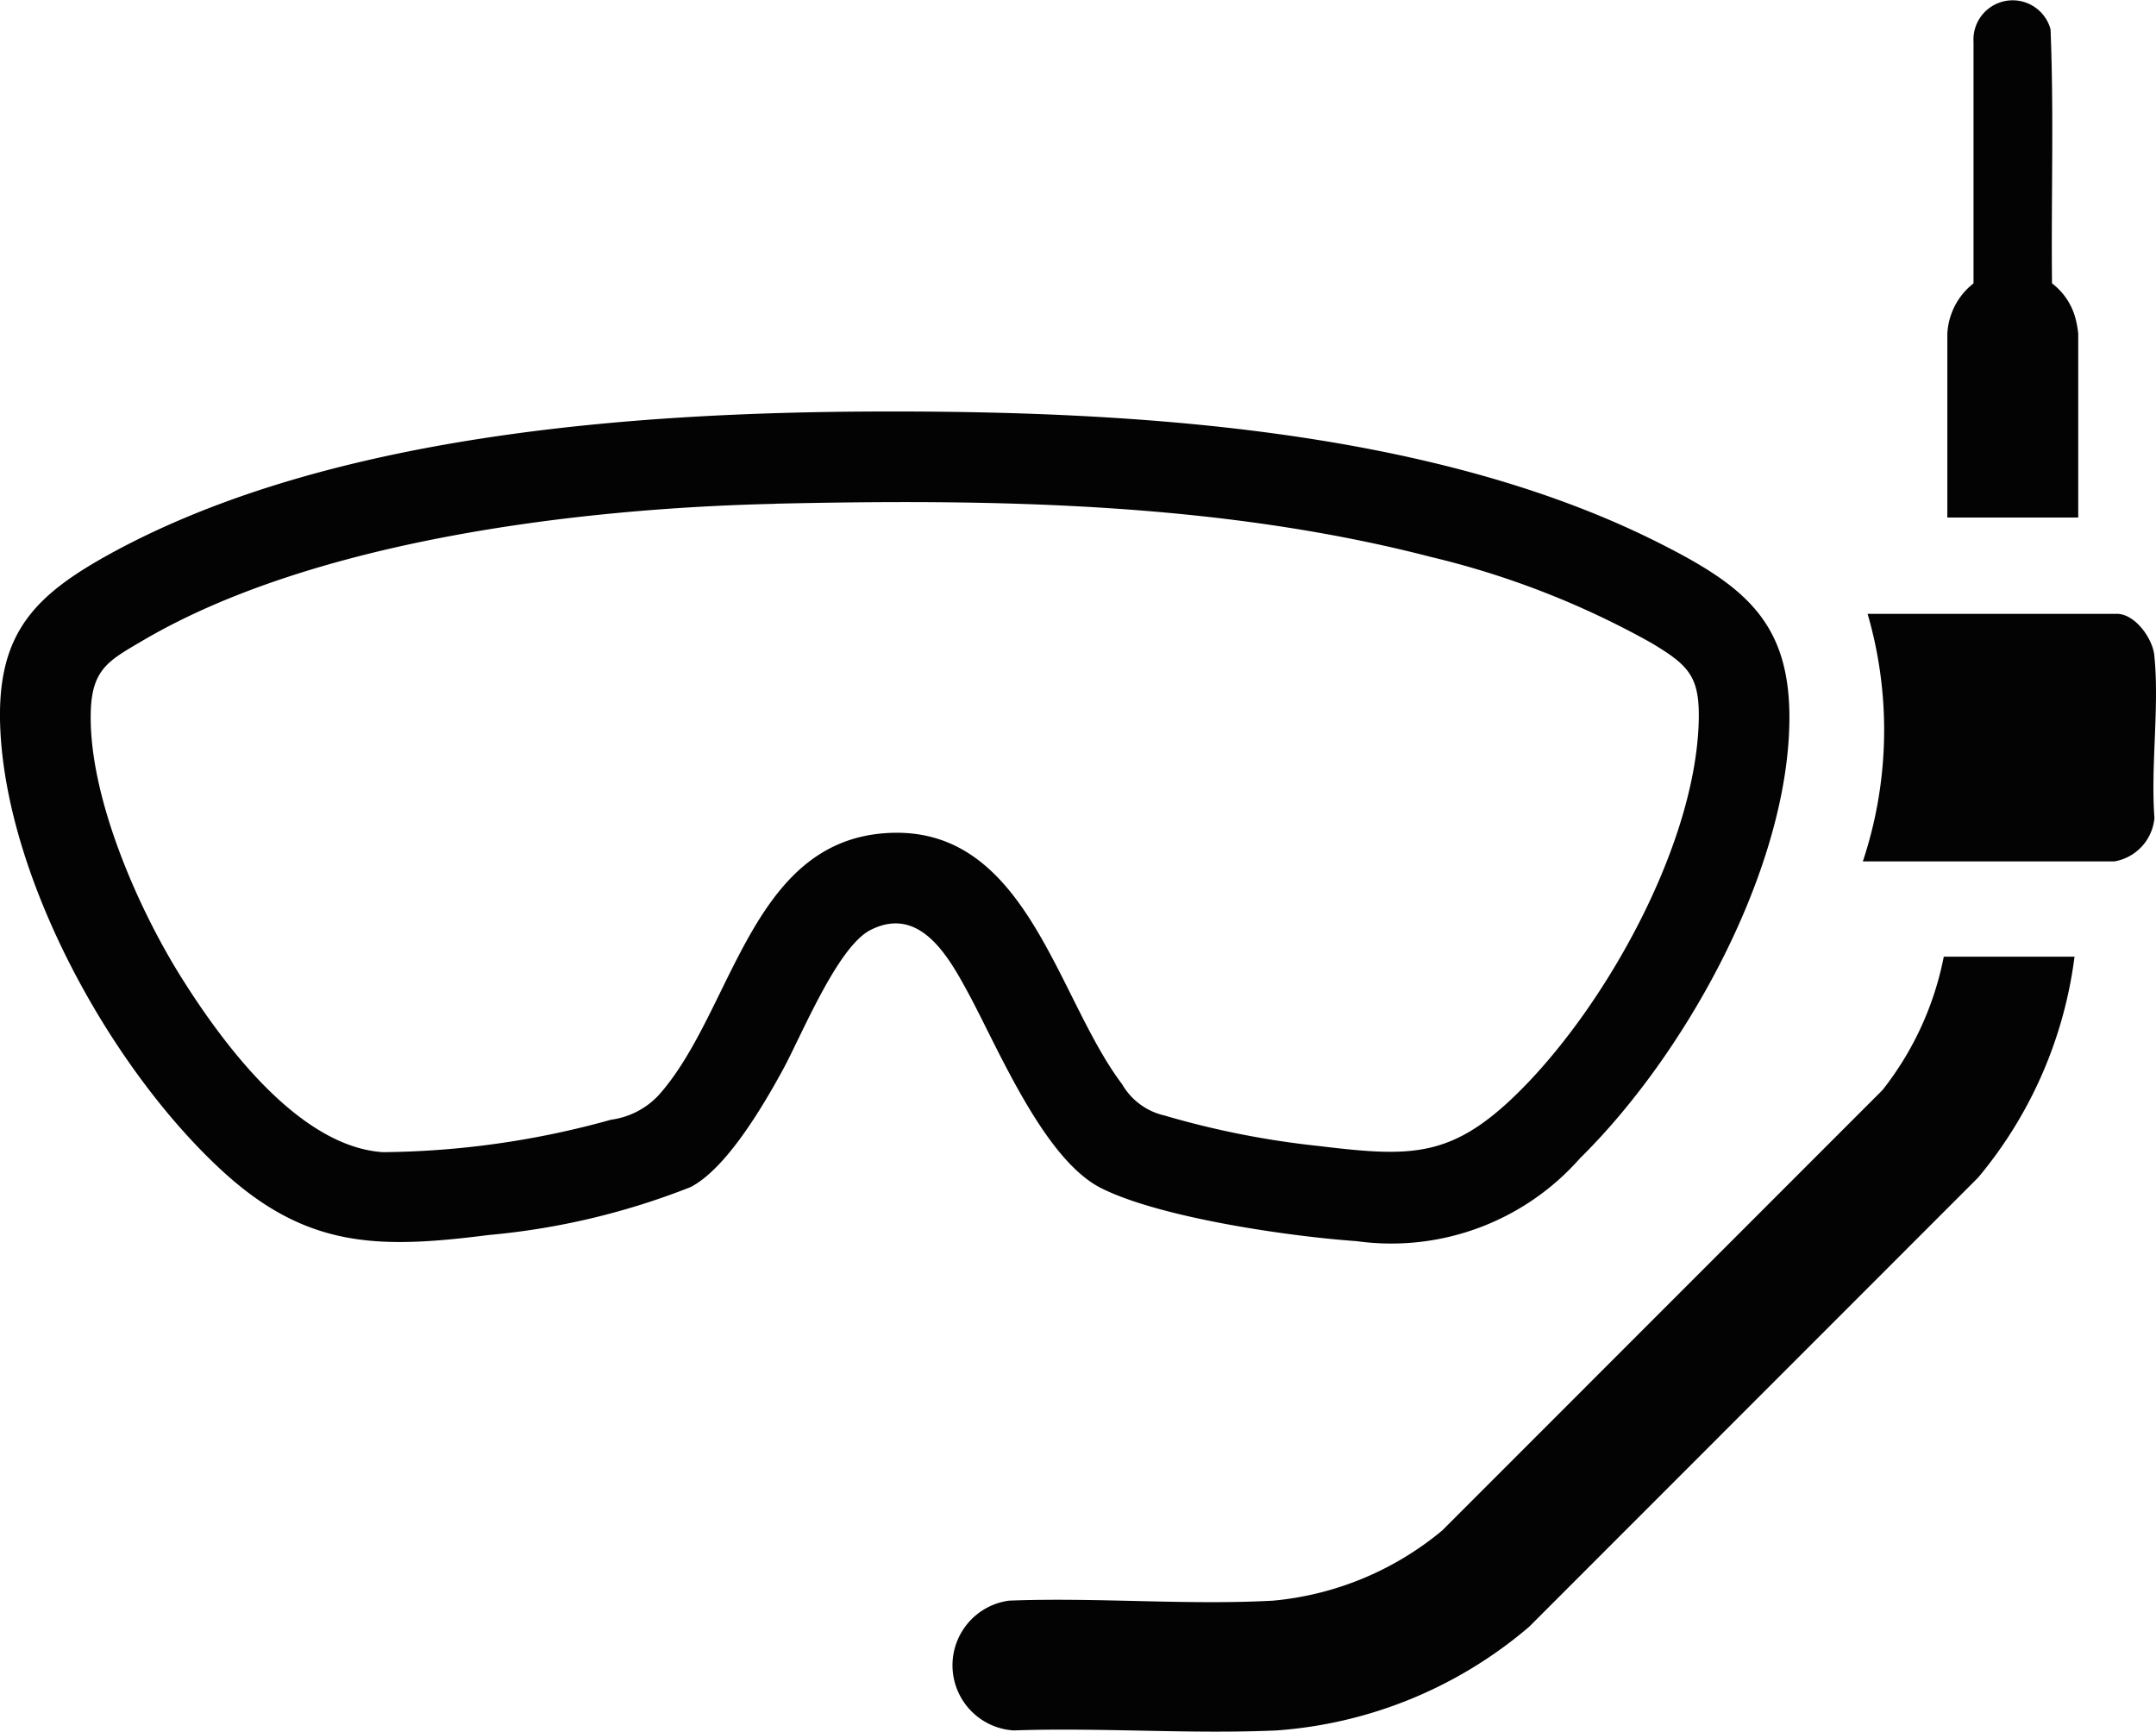 <svg xmlns="http://www.w3.org/2000/svg" xmlns:xlink="http://www.w3.org/1999/xlink" width="62.264" height="50" viewBox="0 0 62.264 50"><defs><clipPath id="clip-path"><rect id="Rect&#xE1;ngulo_45" data-name="Rect&#xE1;ngulo 45" width="62.264" height="50" fill="#030303"></rect></clipPath></defs><g id="Grupo_58" data-name="Grupo 58" transform="translate(0 0)"><g id="Grupo_57" data-name="Grupo 57" transform="translate(0 0)" clip-path="url(#clip-path)"><path id="Trazado_36" data-name="Trazado 36" d="M45.63,35.34a7.265,7.265,0,0,1-6.456,2.393c-1.938-.135-5.669-.674-7.372-1.53-1.658-.832-2.975-4.04-3.844-5.642-.562-1.037-1.393-2.537-2.82-1.811-.954.486-1.985,3.036-2.529,4.034-.559,1.025-1.622,2.846-2.662,3.387a20.966,20.966,0,0,1-5.832,1.385c-3.156.4-5.235.4-7.676-1.833C3.238,32.794.221,27.361.01,22.974c-.134-2.8.984-3.9,3.278-5.146C9.556,14.438,18.3,13.8,25.325,13.778c7.235-.022,15.934.473,22.5,3.752,2.648,1.323,4.013,2.4,3.837,5.614-.23,4.212-3.073,9.285-6.036,12.2m-23.252-18.9c-5.657.128-13.319,1.051-18.253,3.949-.974.573-1.47.816-1.5,2.072-.06,2.421,1.357,5.655,2.632,7.679,1.194,1.9,3.383,4.862,5.806,5.02a25.242,25.242,0,0,0,6.588-.937,2.3,2.3,0,0,0,1.367-.7c2.153-2.4,2.636-7.324,6.583-7.576,4.052-.259,4.9,4.729,6.807,7.248a1.9,1.9,0,0,0,1.225.906,25.172,25.172,0,0,0,4.447.88c2.7.325,3.866.363,5.838-1.611,2.463-2.465,4.992-7,5.14-10.532.058-1.394-.248-1.714-1.366-2.383a24.772,24.772,0,0,0-6.354-2.479c-6.117-1.584-12.657-1.683-18.958-1.539" transform="translate(0 -1.896)" fill="#030303"></path><path id="Trazado_37" data-name="Trazado 37" d="M64.3,32.032a12.373,12.373,0,0,1-2.783,6.377L48.548,51.382a12.616,12.616,0,0,1-7.286,2.991c-2.5.112-5.086-.088-7.6,0a1.884,1.884,0,0,1-.136-3.747c2.512-.1,5.132.136,7.631,0A8.91,8.91,0,0,0,46.039,48.6L58.755,35.882a9,9,0,0,0,1.769-3.85Z" transform="translate(-4.389 -4.408)" fill="#030303"></path><path id="Trazado_38" data-name="Trazado 38" d="M62.382,27.7a12.008,12.008,0,0,0,.137-7.148h7.2c.522,0,1.028.708,1.079,1.19.154,1.479-.108,3.2.005,4.705A1.4,1.4,0,0,1,69.651,27.7Z" transform="translate(-8.584 -2.828)" fill="#030303"></path><path id="Trazado_39" data-name="Trazado 39" d="M65.211,9.633a1.973,1.973,0,0,1,.756-1.451l0-6.971A1.133,1.133,0,0,1,68.191.844c.1,2.438.016,4.894.043,7.338a1.867,1.867,0,0,1,.671.987,2.849,2.849,0,0,1,.086.464v5.31H65.211Z" transform="translate(-8.973 0)" fill="#030303"></path></g></g></svg>